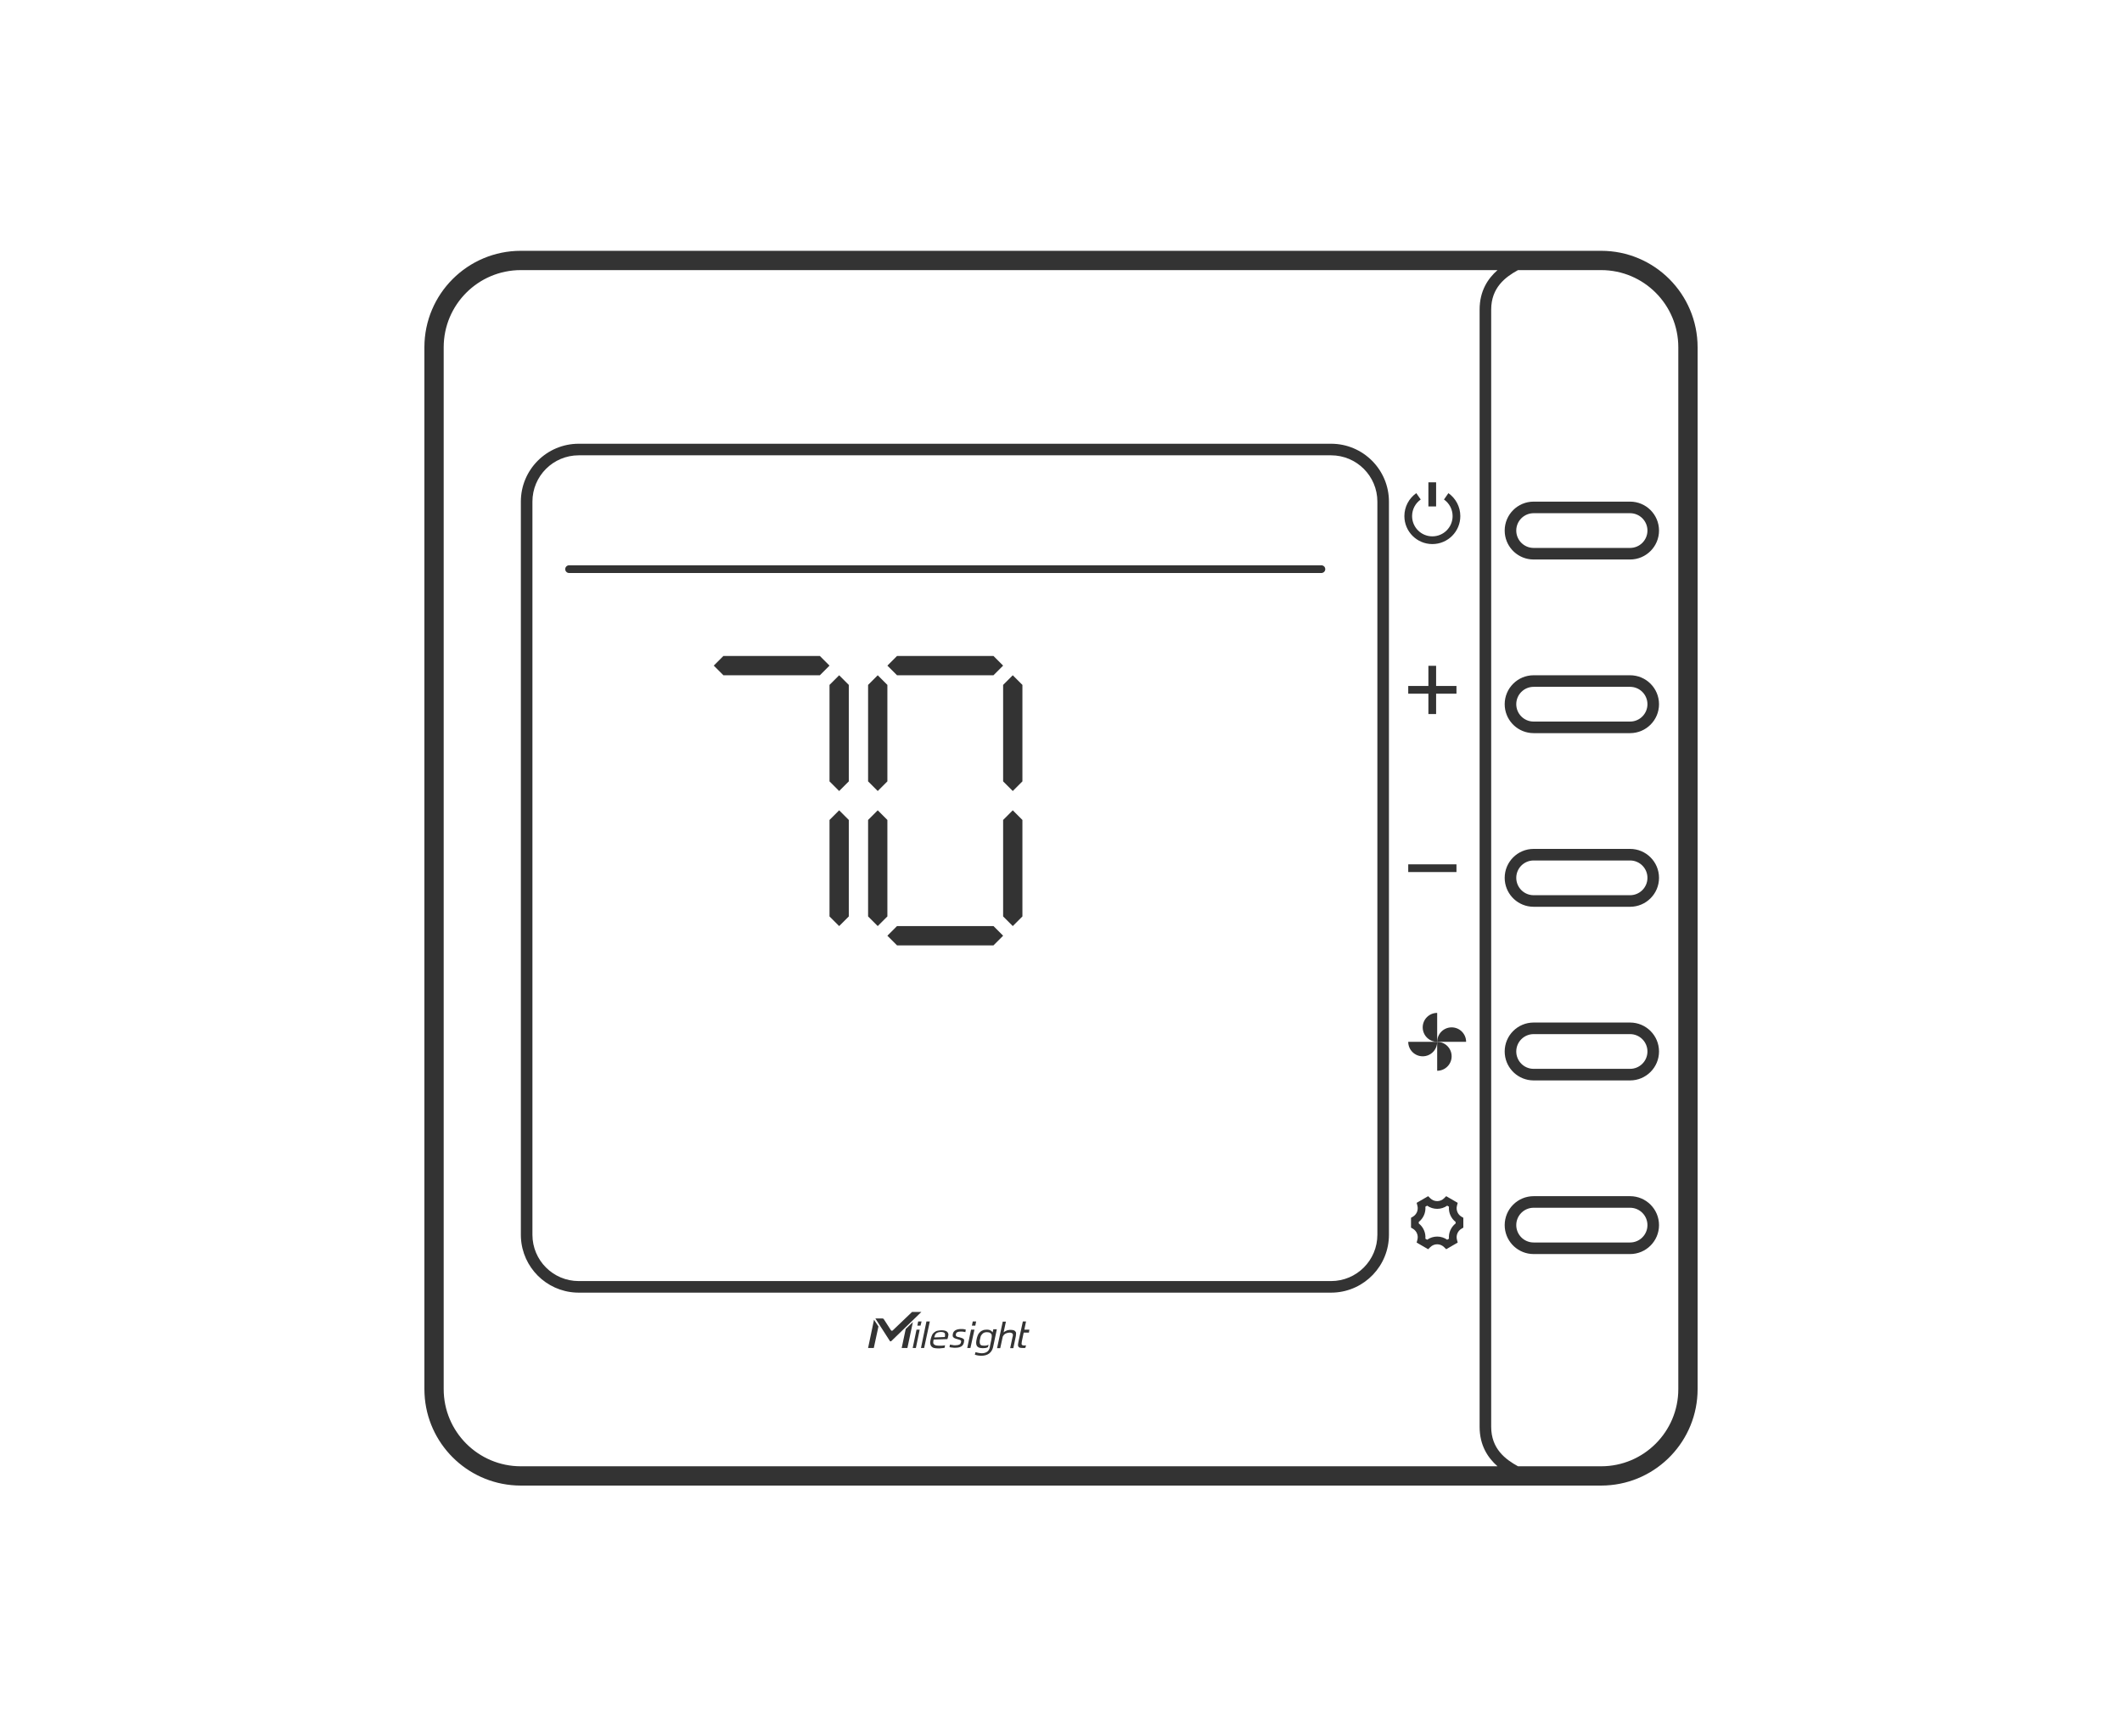 <svg width="110" height="90" viewBox="0 0 110 90" fill="none" xmlns="http://www.w3.org/2000/svg">
<path d="M51.477 69.836C51.444 69.967 51.378 70.076 51.279 70.152C51.181 70.229 51.038 70.272 50.863 70.272C50.819 70.272 50.775 70.262 50.731 70.262C50.687 70.261 50.578 70.229 50.534 70.218L50.567 70.087C50.644 70.109 50.809 70.142 50.897 70.142C51.017 70.141 51.104 70.109 51.17 70.065C51.236 70.022 51.291 69.933 51.312 69.824L51.323 69.748L51.39 69.432V69.409C51.401 69.366 51.411 69.311 51.411 69.268C51.411 69.213 51.411 69.18 51.39 69.147C51.368 69.115 51.334 69.093 51.302 69.071C51.258 69.06 51.214 69.049 51.148 69.049C51.094 69.049 51.039 69.06 50.995 69.082C50.962 69.104 50.919 69.136 50.897 69.169C50.864 69.202 50.841 69.245 50.83 69.289C50.819 69.333 50.809 69.388 50.798 69.432C50.787 69.486 50.786 69.486 50.786 69.529C50.786 69.573 50.787 69.618 50.798 69.65C50.809 69.683 50.831 69.705 50.863 69.727C50.896 69.737 50.94 69.748 51.006 69.748C51.071 69.748 51.126 69.748 51.17 69.727C51.203 69.727 51.225 69.704 51.247 69.693L51.214 69.824C51.203 69.824 51.203 69.836 51.192 69.836C51.127 69.869 51.05 69.879 50.951 69.879C50.864 69.879 50.798 69.868 50.743 69.847C50.699 69.825 50.655 69.792 50.633 69.748C50.611 69.704 50.601 69.661 50.601 69.596C50.601 69.53 50.611 69.508 50.622 69.432C50.633 69.355 50.655 69.3 50.677 69.234C50.699 69.169 50.732 69.115 50.775 69.071C50.819 69.028 50.863 68.984 50.929 68.962C50.983 68.929 51.061 68.918 51.148 68.918H51.181C51.301 68.918 51.4 68.972 51.455 69.06L51.488 68.918V68.897H51.674L51.477 69.836Z" fill="#333333"/>
<path fill-rule="evenodd" clip-rule="evenodd" d="M48.815 68.95C48.902 68.95 48.968 68.962 49.023 68.983C49.077 69.005 49.11 69.038 49.132 69.07C49.154 69.103 49.165 69.147 49.165 69.19C49.154 69.212 49.154 69.256 49.143 69.3C49.143 69.311 49.132 69.333 49.132 69.344C49.121 69.365 49.121 69.387 49.11 69.409L48.398 69.431C48.386 69.485 48.376 69.54 48.376 69.584C48.376 69.617 48.386 69.65 48.408 69.672C48.43 69.694 48.463 69.716 48.496 69.727C48.54 69.737 48.584 69.748 48.649 69.748H48.825C48.891 69.748 48.946 69.737 48.989 69.727L48.968 69.857C48.946 69.857 48.946 69.868 48.913 69.868C48.891 69.868 48.858 69.879 48.825 69.879C48.792 69.879 48.759 69.879 48.727 69.89H48.617C48.541 69.89 48.475 69.879 48.42 69.868C48.365 69.857 48.321 69.825 48.288 69.792C48.255 69.759 48.234 69.704 48.223 69.649C48.212 69.584 48.222 69.507 48.244 69.42C48.266 69.333 48.288 69.256 48.321 69.19C48.354 69.125 48.398 69.082 48.441 69.049C48.485 69.016 48.54 68.984 48.605 68.973C48.671 68.962 48.738 68.95 48.815 68.95ZM48.781 69.038C48.716 69.038 48.672 69.049 48.628 69.06C48.584 69.07 48.551 69.092 48.529 69.114C48.496 69.136 48.475 69.169 48.464 69.213C48.442 69.246 48.442 69.268 48.431 69.322L48.978 69.3C48.989 69.267 48.989 69.235 48.989 69.202C48.989 69.169 48.989 69.136 48.978 69.114C48.968 69.093 48.946 69.07 48.913 69.06C48.88 69.049 48.836 69.038 48.781 69.038Z" fill="#333333"/>
<path d="M52.025 69.06C52.042 69.043 52.063 69.027 52.088 69.012L52.19 68.961C52.222 68.95 52.255 68.939 52.288 68.939C52.321 68.928 52.354 68.929 52.387 68.929C52.452 68.929 52.507 68.939 52.551 68.95C52.584 68.961 52.617 68.983 52.639 69.016C52.661 69.037 52.672 69.071 52.672 69.114C52.672 69.147 52.661 69.191 52.661 69.245L52.529 69.879H52.365L52.485 69.311C52.496 69.278 52.507 69.245 52.507 69.213C52.507 69.18 52.507 69.158 52.496 69.136C52.485 69.114 52.463 69.104 52.441 69.093C52.419 69.082 52.387 69.07 52.343 69.07C52.31 69.07 52.277 69.081 52.244 69.081C52.211 69.092 52.178 69.103 52.145 69.114C52.113 69.125 52.09 69.147 52.058 69.169C52.036 69.191 52.003 69.235 51.981 69.278L51.85 69.879H51.685L51.981 68.502H52.145L52.025 69.06Z" fill="#333333"/>
<path d="M47.477 69.869H47.312L47.51 68.919H47.675L47.477 69.869Z" fill="#333333"/>
<path d="M45.537 68.754L45.296 69.868H45L45.307 68.404L45.537 68.754Z" fill="#333333"/>
<path d="M47.038 69.868H46.742L46.95 68.885L47.322 68.524L47.038 69.868Z" fill="#333333"/>
<path d="M47.905 69.868H47.741L48.025 68.492H48.201L47.905 69.868Z" fill="#333333"/>
<path d="M50.305 69.868H50.14L50.337 68.918H50.513L50.305 69.868Z" fill="#333333"/>
<path d="M53.1 68.918H53.362L53.341 69.038V69.071H53.066L52.968 69.541C52.968 69.584 52.957 69.617 52.957 69.639C52.957 69.66 52.957 69.682 52.968 69.693C52.979 69.715 52.99 69.716 53.012 69.727C53.034 69.737 53.056 69.737 53.089 69.737H53.154C53.165 69.737 53.177 69.727 53.188 69.727L53.154 69.857C53.132 69.868 53.121 69.868 53.1 69.868H53.034C52.98 69.868 52.925 69.868 52.892 69.857C52.848 69.857 52.826 69.835 52.804 69.814C52.782 69.792 52.77 69.759 52.77 69.716C52.77 69.672 52.782 69.617 52.793 69.552L53.023 68.492H53.188L53.1 68.918Z" fill="#333333"/>
<path d="M49.823 68.885C49.878 68.885 49.933 68.885 49.977 68.895C50.009 68.906 50.042 68.907 50.065 68.918L50.042 69.049C50.02 69.038 49.987 69.038 49.943 69.027C49.9 69.016 49.845 69.017 49.802 69.017C49.725 69.017 49.67 69.027 49.626 69.049C49.582 69.071 49.56 69.104 49.549 69.158V69.213C49.549 69.235 49.56 69.246 49.571 69.257C49.582 69.268 49.604 69.278 49.626 69.289C49.648 69.3 49.681 69.301 49.725 69.311C49.779 69.322 49.823 69.344 49.867 69.355C49.9 69.365 49.933 69.387 49.955 69.409C49.977 69.431 49.987 69.453 49.977 69.475C49.977 69.496 49.977 69.54 49.966 69.584C49.944 69.682 49.9 69.748 49.823 69.792C49.747 69.836 49.648 69.857 49.517 69.857H49.44C49.407 69.847 49.384 69.847 49.352 69.847C49.319 69.847 49.297 69.836 49.275 69.836C49.254 69.836 49.232 69.824 49.221 69.824L49.242 69.693C49.264 69.693 49.287 69.704 49.309 69.704C49.331 69.704 49.363 69.715 49.385 69.715C49.407 69.726 49.44 69.727 49.462 69.727H49.538C49.615 69.727 49.681 69.715 49.725 69.693C49.768 69.671 49.801 69.639 49.812 69.584C49.823 69.562 49.823 69.54 49.823 69.519C49.823 69.497 49.813 69.486 49.802 69.475C49.791 69.464 49.768 69.453 49.735 69.442C49.713 69.431 49.67 69.42 49.626 69.409C49.571 69.398 49.527 69.376 49.494 69.365C49.462 69.354 49.44 69.333 49.418 69.311C49.396 69.29 49.385 69.267 49.385 69.234C49.385 69.213 49.385 69.18 49.395 69.137C49.407 69.06 49.451 68.994 49.527 68.95C49.604 68.906 49.703 68.885 49.823 68.885Z" fill="#333333"/>
<path d="M46.195 69.519C46.173 69.529 46.141 69.53 46.13 69.508L45.385 68.35L45.373 68.339H45.746C45.768 68.339 45.801 68.35 45.812 68.372L46.185 68.95C46.206 68.983 46.251 68.984 46.273 68.962L47.28 68H47.763L46.195 69.519Z" fill="#333333"/>
<path d="M47.718 68.711H47.554L47.597 68.492H47.773L47.718 68.711Z" fill="#333333"/>
<path d="M50.558 68.711H50.382L50.426 68.492H50.601L50.558 68.711Z" fill="#333333"/>
<path d="M52 48.5L51.5 49H46.5L46 48.5L46.5 48H51.5L52 48.5Z" fill="#333333"/>
<path d="M44 42.5V47.5L43.5 48L43 47.5V42.5L43.5 42L44 42.5Z" fill="#333333"/>
<path d="M46 42.5V47.5L45.5 48L45 47.5V42.5L45.5 42L46 42.5Z" fill="#333333"/>
<path d="M53 42.5V47.5L52.5 48L52 47.5V42.5L52.5 42L53 42.5Z" fill="#333333"/>
<path d="M44 35.5V40.5L43.5 41L43 40.5V35.5L43.5 35L44 35.5Z" fill="#333333"/>
<path d="M46 35.5V40.5L45.5 41L45 40.5V35.5L45.5 35L46 35.5Z" fill="#333333"/>
<path d="M53 35.5V40.5L52.5 41L52 40.5V35.5L52.5 35L53 35.5Z" fill="#333333"/>
<path d="M43 34.5L42.5 35H37.5L37 34.5L37.5 34H42.5L43 34.5Z" fill="#333333"/>
<path d="M52 34.5L51.5 35H46.5L46 34.5L46.5 34H51.5L52 34.5Z" fill="#333333"/>
<path d="M68.54 29.304C68.631 29.322 68.7 29.403 68.7 29.5C68.7 29.597 68.631 29.678 68.54 29.696L68.5 29.7H29.5C29.39 29.7 29.3 29.61 29.3 29.5C29.3 29.39 29.39 29.3 29.5 29.3H68.5L68.54 29.304Z" fill="#333333"/>
<path fill-rule="evenodd" clip-rule="evenodd" d="M69 23C70.657 23 72 24.343 72 26V64C72 65.605 70.739 66.916 69.154 66.996L69 67H30L29.846 66.996C28.312 66.918 27.082 65.688 27.004 64.154L27 64V26C27 24.343 28.343 23 30 23H69ZM30 23.6C28.674 23.6 27.6 24.674 27.6 26V64C27.6 65.326 28.674 66.4 30 66.4H69C70.326 66.4 71.4 65.326 71.4 64V26C71.4 24.674 70.326 23.6 69 23.6H30Z" fill="#333333"/>
<path fill-rule="evenodd" clip-rule="evenodd" d="M75.101 62.077L75.433 62.269L75.565 62.346L75.526 62.494C75.466 62.719 75.567 62.949 75.758 63.062L75.856 63.12V63.63L75.758 63.688C75.567 63.801 75.466 64.031 75.526 64.256L75.565 64.404L75.433 64.481L75.101 64.673L74.968 64.75L74.859 64.642C74.661 64.444 74.34 64.444 74.142 64.642L74.033 64.75L73.9 64.673L73.568 64.481L73.436 64.404L73.475 64.256C73.535 64.031 73.434 63.801 73.243 63.688L73.144 63.63V63.12L73.243 63.062C73.434 62.949 73.535 62.719 73.475 62.494L73.436 62.346L73.568 62.269L73.9 62.077L74.033 62L74.142 62.108C74.34 62.306 74.661 62.306 74.859 62.108L74.968 62L75.101 62.077ZM75.02 62.492C74.709 62.711 74.292 62.711 73.981 62.492L73.889 62.545C73.916 62.854 73.781 63.149 73.545 63.336V63.413C73.781 63.599 73.916 63.895 73.889 64.204L73.981 64.257C74.292 64.039 74.709 64.039 75.02 64.257L75.111 64.204C75.084 63.895 75.219 63.599 75.456 63.413V63.336C75.219 63.149 75.084 62.854 75.111 62.545L75.02 62.492Z" fill="#333333"/>
<path d="M74.5 54C74.914 54 75.25 54.336 75.25 54.75C75.25 55.164 74.914 55.5 74.5 55.5V54Z" fill="#333333"/>
<path d="M74.5 54C74.5 54.414 74.164 54.75 73.75 54.75C73.336 54.75 73 54.414 73 54H74.5Z" fill="#333333"/>
<path d="M74.5 54C74.086 54 73.75 53.664 73.75 53.25C73.75 52.836 74.086 52.5 74.5 52.5V54Z" fill="#333333"/>
<path d="M75.25 53.25C75.664 53.25 76 53.586 76 54H74.5C74.5 53.586 74.836 53.25 75.25 53.25Z" fill="#333333"/>
<path d="M75.5 45.2H73V44.8H75.5V45.2Z" fill="#333333"/>
<path d="M74.445 35.555H75.5V35.955H74.445V37.01H74.045V35.955H73V35.555H74.045V34.51H74.445V35.555Z" fill="#333333"/>
<path d="M75.082 25.561C75.455 25.823 75.7 26.259 75.7 26.75C75.7 27.551 75.051 28.2 74.25 28.2C73.449 28.2 72.8 27.551 72.8 26.75C72.8 26.259 73.045 25.823 73.418 25.561L73.533 25.726L73.647 25.89C73.376 26.08 73.2 26.395 73.2 26.75C73.2 27.33 73.67 27.8 74.25 27.8C74.83 27.8 75.3 27.33 75.3 26.75C75.3 26.395 75.124 26.08 74.853 25.89L74.967 25.726L75.082 25.561Z" fill="#333333"/>
<path d="M74.445 26.25H74.045V25H74.445V26.25Z" fill="#333333"/>
<path fill-rule="evenodd" clip-rule="evenodd" d="M84.5 62C85.328 62 86 62.672 86 63.5C86 64.328 85.328 65 84.5 65H79.5L79.347 64.992C78.59 64.915 78 64.277 78 63.5C78 62.672 78.672 62 79.5 62H84.5ZM79.5 62.6C79.003 62.6 78.6 63.003 78.6 63.5C78.6 63.997 79.003 64.4 79.5 64.4H84.5C84.997 64.4 85.4 63.997 85.4 63.5C85.4 63.003 84.997 62.6 84.5 62.6H79.5Z" fill="#333333"/>
<path fill-rule="evenodd" clip-rule="evenodd" d="M84.5 53C85.328 53 86 53.672 86 54.5C86 55.328 85.328 56 84.5 56H79.5L79.347 55.992C78.59 55.915 78 55.277 78 54.5C78 53.672 78.672 53 79.5 53H84.5ZM79.5 53.6C79.003 53.6 78.6 54.003 78.6 54.5C78.6 54.997 79.003 55.4 79.5 55.4H84.5C84.997 55.4 85.4 54.997 85.4 54.5C85.4 54.003 84.997 53.6 84.5 53.6H79.5Z" fill="#333333"/>
<path fill-rule="evenodd" clip-rule="evenodd" d="M84.5 44C85.328 44 86 44.672 86 45.5C86 46.328 85.328 47 84.5 47H79.5L79.347 46.992C78.59 46.915 78 46.277 78 45.5C78 44.672 78.672 44 79.5 44H84.5ZM79.5 44.6C79.003 44.6 78.6 45.003 78.6 45.5C78.6 45.997 79.003 46.4 79.5 46.4H84.5C84.997 46.4 85.4 45.997 85.4 45.5C85.4 45.003 84.997 44.6 84.5 44.6H79.5Z" fill="#333333"/>
<path fill-rule="evenodd" clip-rule="evenodd" d="M84.5 35C85.328 35 86 35.672 86 36.5C86 37.328 85.328 38 84.5 38H79.5L79.347 37.992C78.59 37.915 78 37.277 78 36.5C78 35.672 78.672 35 79.5 35H84.5ZM79.5 35.6C79.003 35.6 78.6 36.003 78.6 36.5C78.6 36.997 79.003 37.4 79.5 37.4H84.5C84.997 37.4 85.4 36.997 85.4 36.5C85.4 36.003 84.997 35.6 84.5 35.6H79.5Z" fill="#333333"/>
<path fill-rule="evenodd" clip-rule="evenodd" d="M84.5 26C85.328 26 86 26.672 86 27.5C86 28.328 85.328 29 84.5 29H79.5L79.347 28.992C78.59 28.915 78 28.277 78 27.5C78 26.672 78.672 26 79.5 26H84.5ZM79.5 26.6C79.003 26.6 78.6 27.003 78.6 27.5C78.6 27.997 79.003 28.4 79.5 28.4H84.5C84.997 28.4 85.4 27.997 85.4 27.5C85.4 27.003 84.997 26.6 84.5 26.6H79.5Z" fill="#333333"/>
<path fill-rule="evenodd" clip-rule="evenodd" d="M83 13C85.761 13 88 15.239 88 18V72C88 74.675 85.899 76.859 83.257 76.993L83 77H27L26.743 76.993C24.186 76.864 22.136 74.814 22.007 72.257L22 72V18C22 15.239 24.239 13 27 13H83ZM27 14C24.791 14 23 15.791 23 18V72C23 74.209 24.791 76 27 76H77.628C77.13 75.563 76.7 74.923 76.7 73.952V16.048C76.7 15.077 77.13 14.437 77.628 14H27ZM78.69 14C78.038 14.357 77.3 14.907 77.3 16.048V73.952C77.3 75.093 78.038 75.643 78.69 76H83C85.209 76 87 74.209 87 72V18C87 15.791 85.209 14 83 14H78.69Z" fill="#333333"/>
</svg>
